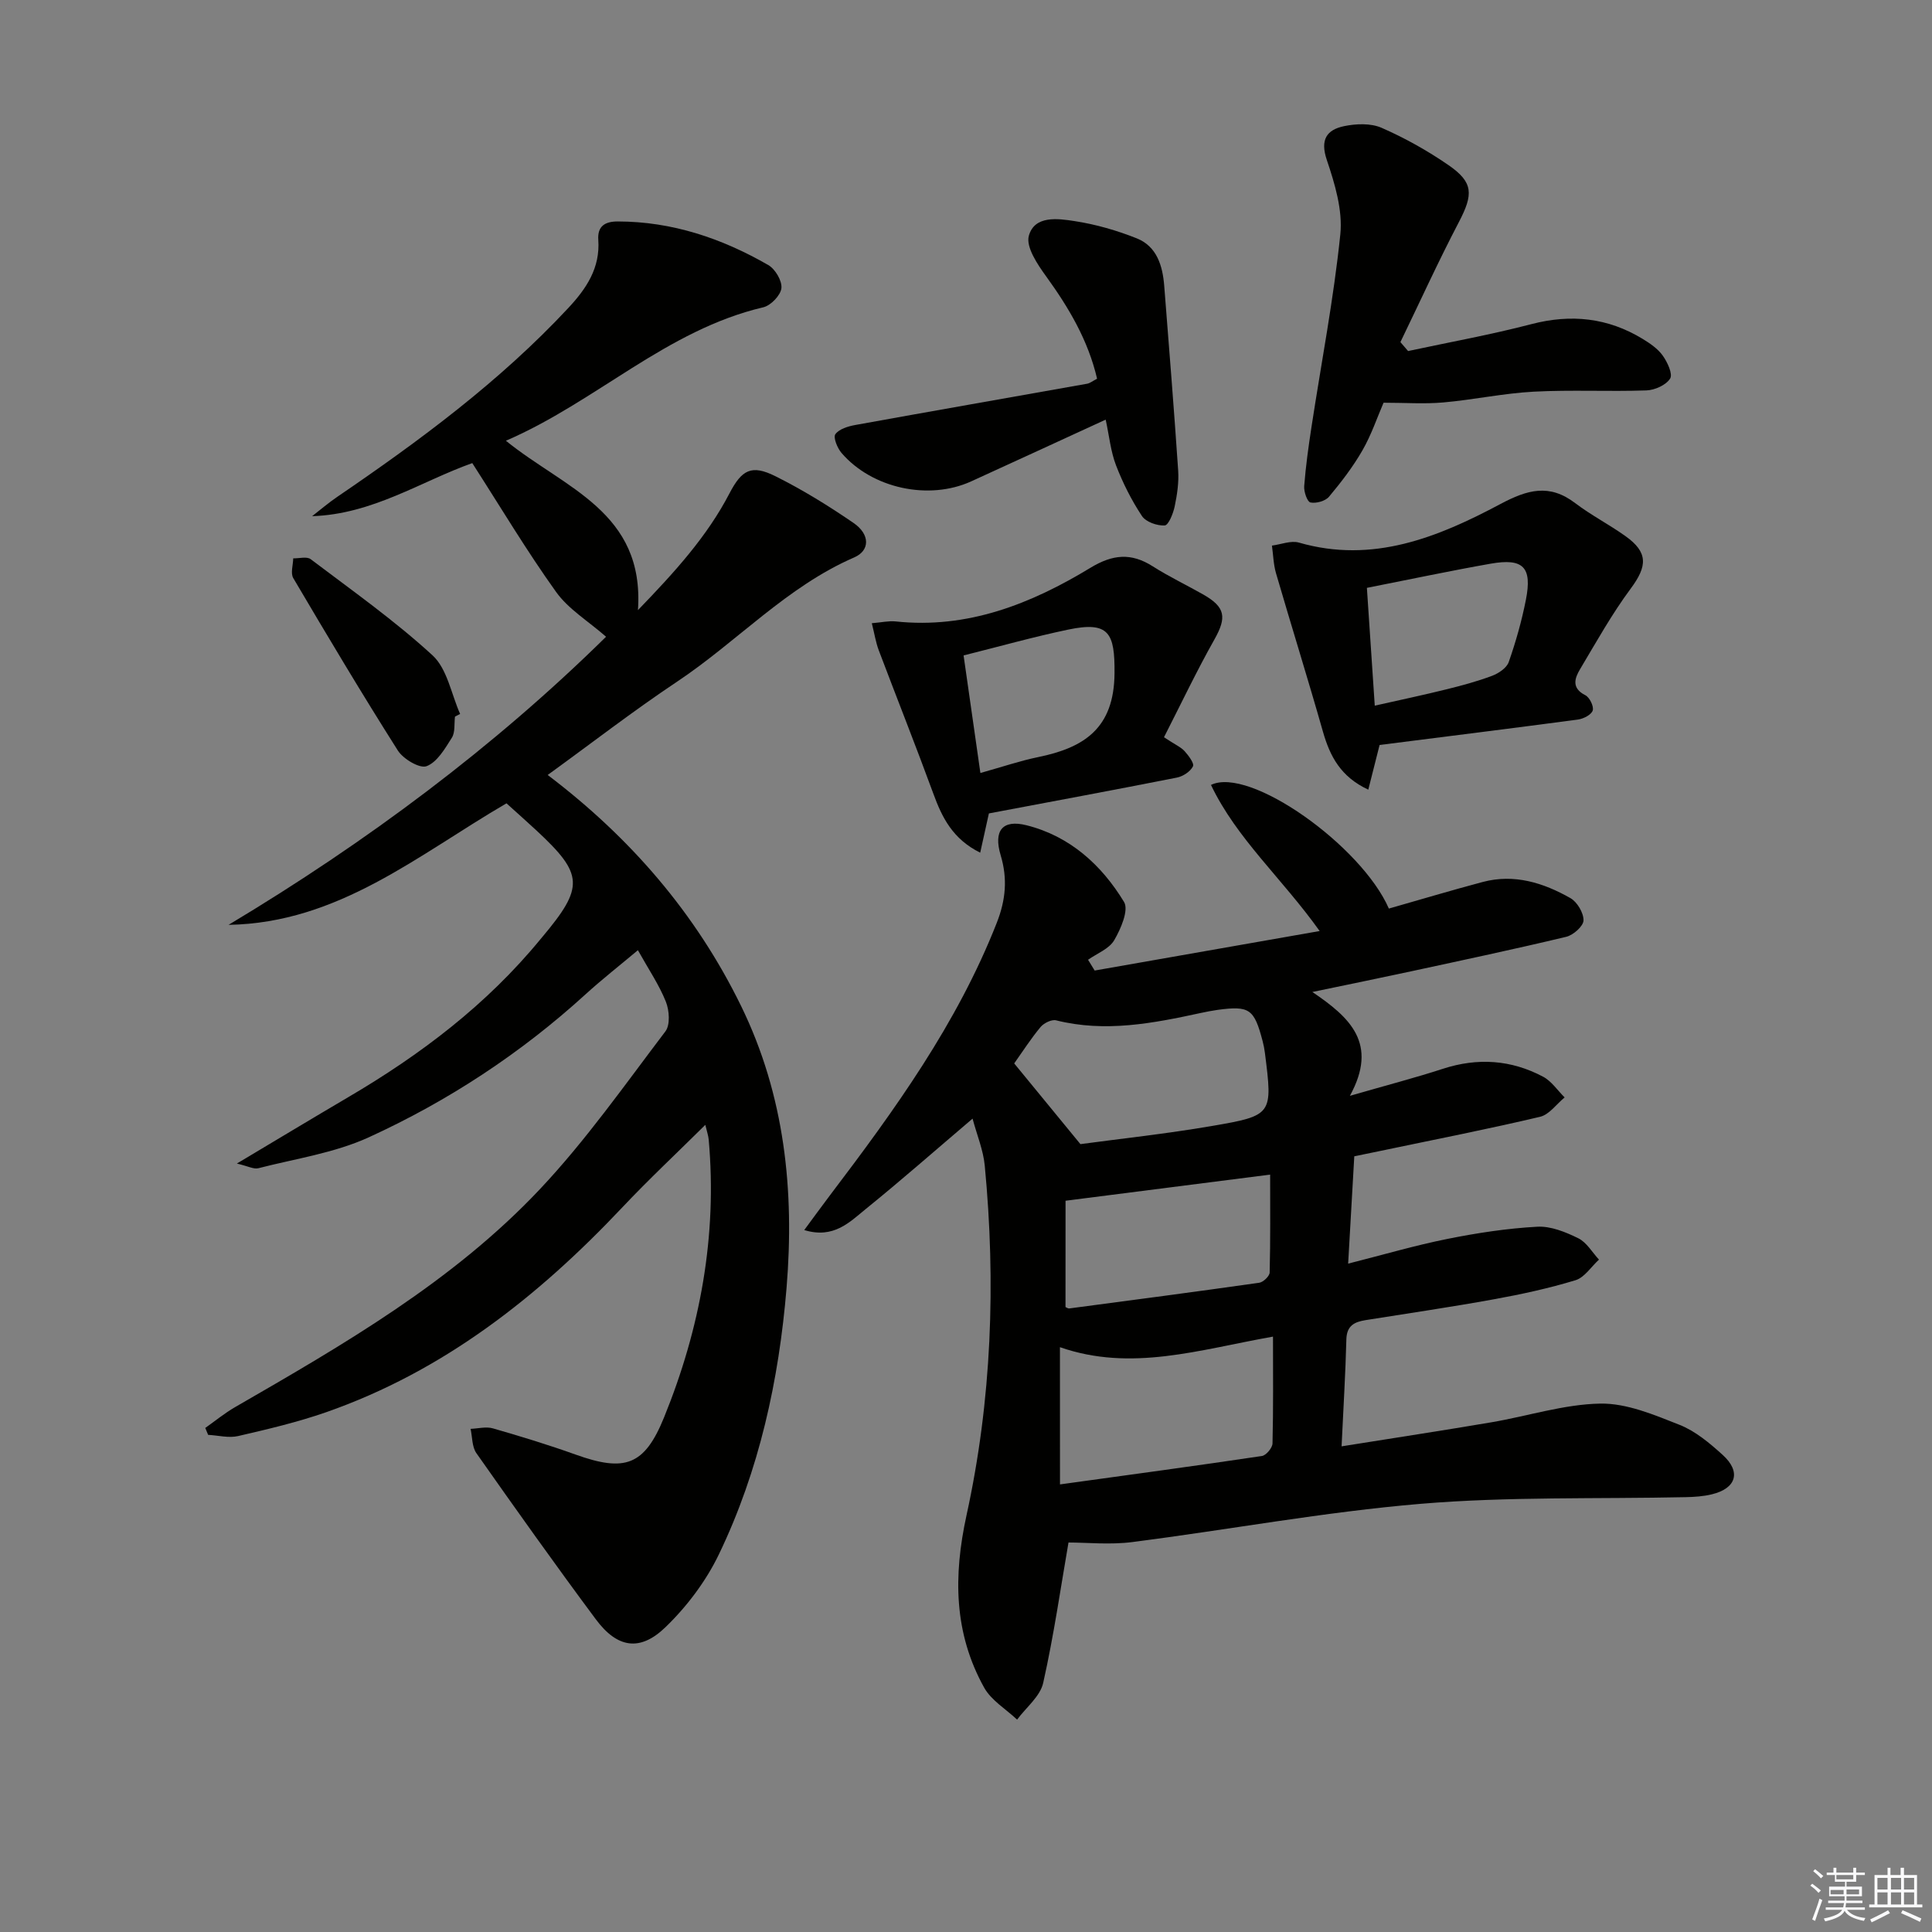 <svg enable-background="new 0 0 400 400" viewBox="0 0 400 400" xmlns="http://www.w3.org/2000/svg"><rect x="0" y="0" width="400" height="400" fill="#808080" stroke="none"/><g fill="#010100"><path d="m280.39 239.4c-.41 7.22-.81 14.13-1.27 22.22 7.28-1.84 13.87-3.78 20.57-5.12 6.12-1.23 12.35-2.18 18.57-2.52 2.81-.16 5.89 1.1 8.51 2.39 1.73.85 2.88 2.91 4.28 4.42-1.61 1.47-2.99 3.7-4.87 4.27-5.53 1.68-11.23 2.92-16.93 3.95-8.81 1.6-17.68 2.9-26.53 4.31-2.3.37-3.9 1.14-3.97 3.99-.18 7.11-.62 14.22-.99 22.14 10.84-1.73 20.94-3.27 31.02-4.98 7.53-1.28 15-3.73 22.53-3.87 5.45-.1 11.12 2.3 16.38 4.38 3.31 1.3 6.28 3.8 8.97 6.24 3.87 3.5 2.84 6.93-2.23 8.16-1.75.43-3.61.55-5.42.59-18.3.4-36.68-.15-54.88 1.38-19.98 1.68-39.79 5.37-59.7 7.92-4.62.59-9.38.09-13.21.09-1.56 8.98-3.01 19.12-5.24 29.08-.63 2.79-3.54 5.07-5.4 7.59-2.32-2.19-5.35-3.98-6.83-6.64-6.27-11.29-6.39-23.1-3.64-35.68 5.22-23.85 6.1-48.1 3.77-72.41-.31-3.21-1.62-6.32-2.52-9.7-7.69 6.54-14.75 12.75-22.05 18.66-3.37 2.73-6.68 6.28-12.8 4.41 1.94-2.62 3.62-4.95 5.35-7.23 13.39-17.64 26.32-35.53 34.51-56.38 1.86-4.74 2.26-9.13.81-13.98-1.53-5.1.37-7.47 5.34-6.22 8.96 2.24 15.55 8.21 20.2 15.88 1.02 1.68-.67 5.59-2.04 7.93-1.05 1.79-3.56 2.73-5.41 4.04.46.74.91 1.49 1.37 2.23 15.21-2.67 30.41-5.34 46.58-8.18-7.82-10.96-17.19-19.12-22.5-30.25 7.97-3.9 31.14 12.57 36.83 25.6 6.47-1.84 12.93-3.78 19.44-5.51 6.52-1.73 12.55.17 18.14 3.34 1.41.8 2.75 3.06 2.72 4.62-.03 1.19-2.11 3.04-3.56 3.39-10.64 2.55-21.35 4.82-32.04 7.13-6.45 1.39-12.91 2.71-20.54 4.3 7.76 5.26 13.72 10.64 7.77 21.5 7.72-2.23 13.55-3.74 19.26-5.6 7.2-2.34 14.13-1.87 20.74 1.64 1.75.93 2.99 2.83 4.46 4.29-1.69 1.38-3.18 3.56-5.09 4.01-10.64 2.52-21.37 4.62-32.07 6.86-2.09.44-4.17.86-6.39 1.32zm-56.7-2.52c8.18-1.11 17.73-2.13 27.18-3.75 12.66-2.17 12.63-2.37 11.02-15.11-.1-.82-.26-1.64-.47-2.44-1.76-6.72-2.72-7.39-9.37-6.49-1.15.16-2.29.39-3.42.63-9.9 2.15-19.8 4.08-29.97 1.53-.93-.23-2.53.56-3.22 1.38-1.99 2.39-3.68 5.03-5.46 7.54 4.4 5.36 8.54 10.41 13.71 16.71zm-4.23 70.45c14.3-1.98 28.06-3.83 41.8-5.88.88-.13 2.18-1.69 2.2-2.6.18-7.22.1-14.44.1-22.12-15.36 2.73-29.35 7.33-44.11 2.19.01 9.46.01 18.5.01 28.41zm1.14-36.72c.19.07.5.32.77.29 13.12-1.73 26.24-3.46 39.34-5.32.84-.12 2.14-1.37 2.16-2.12.17-6.71.1-13.43.1-20.27-14.65 1.87-28.13 3.59-42.36 5.41-.01 6.55-.01 14.25-.01 22.01z"/><path d="m104.74 91.25c12.14 9.86 28.74 14.68 27.34 35.07 7.69-7.96 14.32-15.27 18.95-24.17 2.55-4.9 4.56-6.02 9.5-3.56 5.62 2.8 11.03 6.14 16.21 9.7 3.4 2.34 3.41 5.68.13 7.11-13.99 6.07-24.23 17.42-36.64 25.7-9.11 6.07-17.78 12.79-26.84 19.35 17.09 12.95 30.64 28.59 40.04 47.82 9.07 18.56 11.07 38.31 9.42 58.35-1.57 19.07-5.65 37.83-14.02 55.21-2.67 5.55-6.64 10.81-11.08 15.09-5.28 5.09-9.98 4.27-14.39-1.66-8.43-11.33-16.61-22.85-24.73-34.4-.92-1.31-.83-3.33-1.2-5.03 1.55-.06 3.21-.51 4.63-.1 5.74 1.65 11.46 3.4 17.07 5.41 10.23 3.67 14.28 2.33 18.35-7.67 7.49-18.42 11.03-37.57 9.25-57.52-.07-.8-.35-1.58-.7-3.06-6.01 5.95-11.79 11.36-17.2 17.1-17.46 18.5-37.03 33.92-61.35 42.41-5.92 2.06-12.07 3.51-18.18 4.92-1.95.45-4.14-.14-6.21-.25-.2-.48-.39-.96-.59-1.43 2.04-1.44 3.98-3.04 6.14-4.29 22.51-12.99 45.11-26.02 63.11-45.11 9.53-10.11 17.59-21.61 26.02-32.71 1.02-1.35.81-4.34.09-6.14-1.4-3.5-3.57-6.69-5.79-10.66-3.89 3.26-7.49 6.08-10.86 9.15-13.4 12.21-28.44 22.08-44.84 29.58-7.12 3.26-15.21 4.43-22.89 6.41-.95.24-2.13-.43-4.44-.97 8.32-4.96 15.63-9.37 22.99-13.7 15.04-8.82 28.78-19.22 39.91-32.8.11-.13.22-.25.32-.38 8.71-10.38 8.58-13-1.16-22.05-2.06-1.92-4.18-3.78-6.24-5.65-18.25 10.63-34.78 24.78-57.54 25.16 28.58-17.12 55.04-36.88 78.16-59.65-3.7-3.24-7.78-5.7-10.33-9.25-6.09-8.5-11.46-17.51-17.37-26.7-10.58 3.76-20.63 10.59-33.16 10.99 1.73-1.34 3.39-2.77 5.2-4 17.08-11.64 33.65-23.89 47.83-39.09 3.77-4.04 6.63-8.31 6.22-14.13-.2-2.83 1.4-3.8 4.01-3.8 11.27.01 21.57 3.49 31.19 9.03 1.44.83 2.88 3.27 2.71 4.79-.16 1.47-2.19 3.58-3.74 3.95-20.03 4.69-34.59 19.56-53.3 27.63z"/><path d="m285.63 154.24c-.82 3.25-1.5 5.93-2.34 9.25-5.72-2.66-7.93-6.9-9.39-12.01-3.12-10.97-6.53-21.86-9.72-32.81-.53-1.83-.57-3.81-.84-5.71 1.88-.24 3.93-1.1 5.6-.62 15.28 4.41 28.77-1.1 41.69-7.98 5.62-2.99 10.14-4.27 15.49-.2 3.3 2.51 7.04 4.43 10.43 6.85 4.7 3.35 4.53 6.19 1.09 10.83-3.91 5.26-7.13 11.05-10.5 16.7-1.15 1.92-1.8 3.94 1.09 5.4.89.45 1.8 2.33 1.52 3.17-.29.88-1.93 1.72-3.08 1.87-13.61 1.81-27.25 3.51-41.04 5.26zm-2.63-32.53c.55 8.17 1.08 16.11 1.63 24.39 5.5-1.24 10.16-2.22 14.79-3.37 3.2-.79 6.41-1.65 9.5-2.81 1.35-.51 3.03-1.63 3.45-2.86 1.47-4.2 2.69-8.51 3.55-12.88 1.33-6.75-.53-8.66-7.27-7.48-8.29 1.46-16.52 3.21-25.65 5.01z"/><path d="m291.53 72.68c8.53-1.83 17.13-3.38 25.56-5.58 8.2-2.13 15.78-1.32 22.98 3.05 1.54.94 3.16 2.04 4.18 3.47.97 1.36 2.12 3.82 1.53 4.76-.85 1.35-3.17 2.39-4.91 2.45-7.76.27-15.56-.15-23.31.26-6.26.33-12.47 1.68-18.73 2.23-3.9.35-7.86.06-12.38.06-1.31 3.02-2.51 6.62-4.36 9.84-1.96 3.42-4.4 6.6-6.94 9.63-.76.9-2.66 1.42-3.84 1.18-.66-.14-1.38-2.23-1.29-3.39.32-4.12.89-8.22 1.52-12.31 2.03-13.27 4.59-26.48 5.96-39.82.51-5.01-1.14-10.48-2.8-15.4-1.42-4.22-.01-6.24 3.57-6.99 2.49-.52 5.53-.64 7.77.34 4.83 2.11 9.52 4.74 13.86 7.73 5.19 3.58 5.14 6.05 2.15 11.78-4.27 8.16-8.09 16.56-12.11 24.86.53.63 1.06 1.24 1.59 1.85z"/><path d="m240.99 152.64c2.38 1.57 3.51 2.04 4.26 2.87.82.91 2.05 2.54 1.74 3.16-.55 1.08-2.06 2.07-3.32 2.32-12.99 2.57-26.01 4.98-38.93 7.42-.63 2.85-1.17 5.27-1.8 8.13-5.71-2.84-7.9-7.29-9.7-12.22-3.64-9.93-7.55-19.76-11.29-29.65-.62-1.63-.89-3.4-1.45-5.64 2.05-.17 3.52-.52 4.93-.37 14.92 1.59 28.04-3.64 40.36-11.12 4.59-2.78 8.41-3.13 12.87-.29 3.36 2.14 6.98 3.86 10.45 5.83 4.63 2.63 4.88 4.75 2.34 9.28-3.7 6.56-6.93 13.37-10.46 20.28zm-38.01 7.4c4.62-1.29 8.24-2.53 11.95-3.29 9.55-1.95 15.73-5.97 15.82-17.35.07-8.34-1.12-10.82-9.58-9.05-7.09 1.48-14.07 3.45-21.67 5.35 1.15 8.05 2.26 15.86 3.48 24.34z"/><path d="m227.14 78.41c-1.86-7.98-5.86-14.71-10.56-21.21-1.79-2.47-4.21-6.07-3.57-8.38 1.18-4.27 6.02-3.58 9.5-3.04 4.37.67 8.74 1.93 12.85 3.57 4.16 1.67 5.35 5.67 5.68 9.83 1 12.75 2.03 25.51 2.89 38.27.16 2.44-.22 4.97-.72 7.38-.31 1.48-1.28 3.91-2.07 3.96-1.57.09-3.89-.72-4.71-1.95-2.16-3.26-3.96-6.84-5.37-10.5-1.11-2.89-1.41-6.1-2.14-9.46-9.53 4.38-18.68 8.6-27.84 12.78-8.77 4-20.52 1.48-26.85-5.88-.87-1.01-1.76-3.21-1.28-3.88.78-1.08 2.63-1.64 4.13-1.91 15.99-2.9 31.99-5.69 47.98-8.54.61-.1 1.16-.57 2.08-1.04z"/><path d="m94.2 148.37c-.19 1.48.07 3.23-.65 4.37-1.42 2.25-3.03 5.05-5.23 5.89-1.42.54-4.83-1.48-5.95-3.24-7.45-11.75-14.58-23.71-21.65-35.7-.6-1.01-.04-2.71-.01-4.09 1.22.03 2.82-.43 3.61.17 8.55 6.47 17.36 12.69 25.24 19.92 3.04 2.8 3.87 8.01 5.7 12.12-.35.2-.71.38-1.06.56z"/></g><path d="m374.8 390.4.4-.4c.7.5 1.3 1 1.8 1.4l-.5.5c-.5-.6-1.1-1.1-1.7-1.5zm1 7.3-.6-.3c.5-1.4 1.1-2.8 1.5-4.3.2.1.4.2.6.3-.5 1.3-1 2.8-1.5 4.3zm-.4-10.3.4-.4c.4.3 1 .8 1.7 1.4l-.5.5c-.4-.5-1-1-1.6-1.5zm2.5.3h1.7v-1h.6v1h3.5v-1h.6v1h1.8v.5h-1.8v1.4h-2v1h3.2v2h-3.2v.9h3.3v.5h-3.4c0 .3-.1.6-.1.9h4v.5h-3.7c.7.9 1.9 1.5 3.8 1.7-.1.2-.2.4-.3.6-2.1-.4-3.5-1.1-4-2.1-.4 1-1.8 1.7-4 2.2-.1-.2-.2-.4-.3-.6 2.1-.4 3.4-1 3.8-1.8h-3.4v-.5h3.6c.1-.3.1-.6.2-.9h-3.3v-.5h3.4c0-.3 0-.6 0-.9h-3.2v-2h3.3v-1h-2.1v-1.4h-1.7v-.5zm1.1 3.5v1h2.7c0-.3 0-.4 0-.4 0-.1 0-.2 0-.2 0-.1 0-.2 0-.3h-2.7zm1.2-3v.9h3.5v-.9zm4.7 3h-2.6v.6.4h2.6z" fill="#fafafb"/><path d="m393.6 386.7h.6v1.5h2.7v6.1h1.1v.6h-11v-.6h1.1v-6.1h2.7v-1.5h.6v1.5h2.1v-1.5zm-2.7 8.8.4.6c-1.2.6-2.5 1.3-3.8 1.9-.1-.2-.2-.4-.3-.6 1.2-.6 2.5-1.2 3.7-1.9zm-2.2-6.7v2.4h2.1v-2.4zm0 3v2.5h2.1v-2.5zm2.8-3v2.4h2.1v-2.4zm0 3v2.5h2.1v-2.5zm6 6.1c-1.4-.7-2.7-1.3-3.9-1.8l.3-.6c1.5.6 2.7 1.2 3.9 1.7zm-1.2-9.1h-2.1v2.4h2.1zm-2.1 3v2.5h2.1v-2.5z" fill="#fafafb"/></svg>